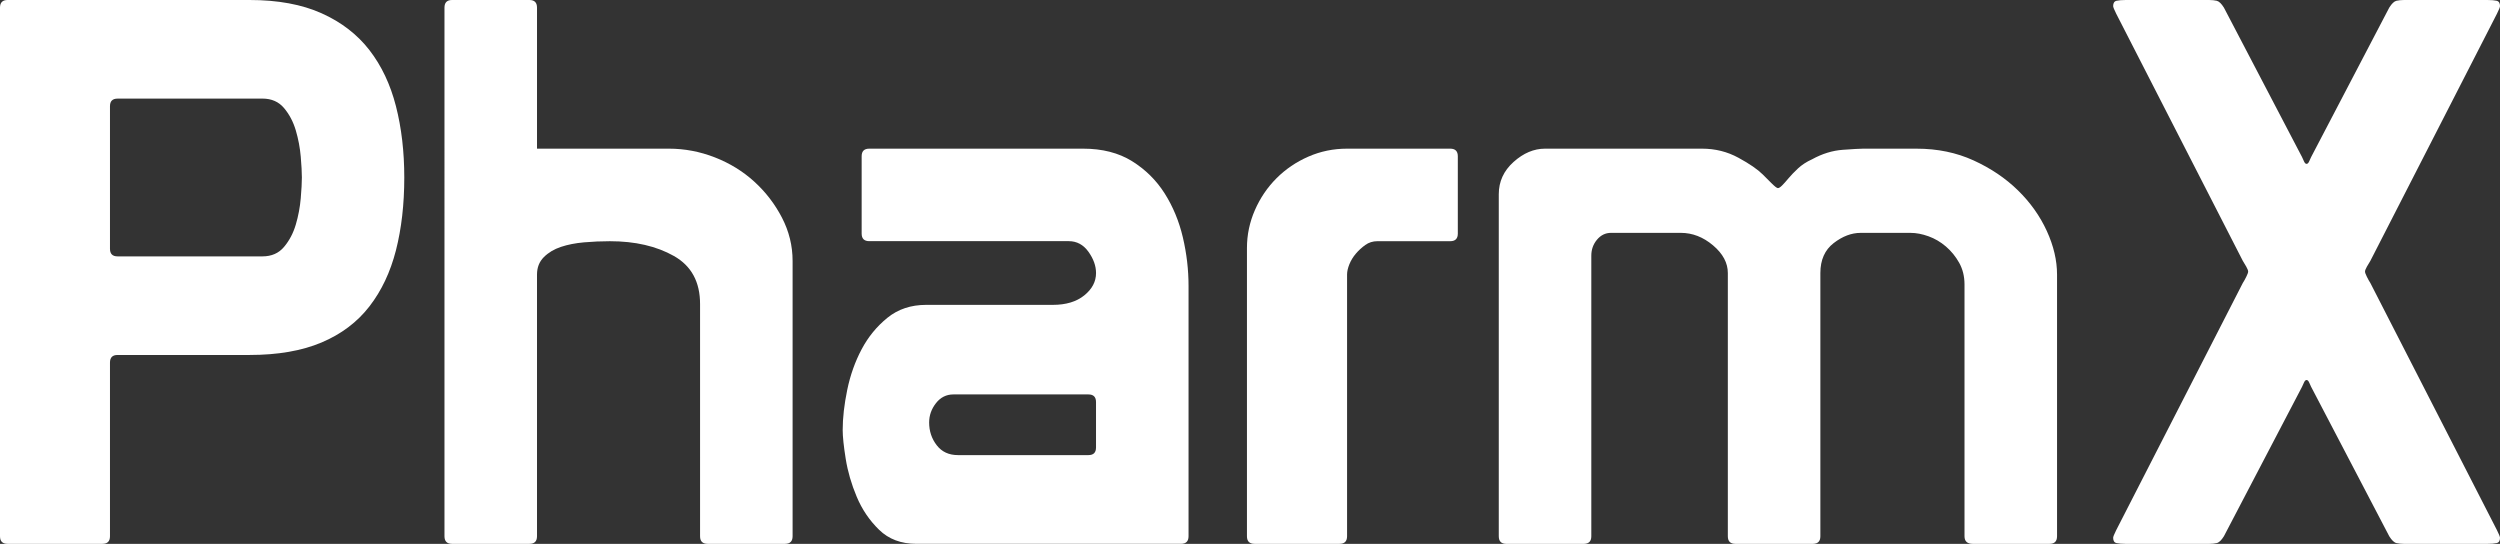 <?xml version="1.0" standalone="no"?>
<!DOCTYPE svg PUBLIC "-//W3C//DTD SVG 1.1//EN" "http://www.w3.org/Graphics/SVG/1.1/DTD/svg11.dtd">
<svg version="1.1" id="Layer_1" xmlns="http://www.w3.org/2000/svg" xmlns:xlink="http://www.w3.org/1999/xlink" x="0px" y="0px" viewBox="0 0 1262.78 274.7" style="enable-background:new 0 0 1262.78 274.7;" xml:space="preserve" width="1262.78" height="274.7">
<rect x="0" y="0" width="1262.78" height="274.7" fill="#333333" stroke="none"/>
<style type="text/css">
	.st0{fill:#FFFFFF;}
</style>
<g>
	<path class="st0" d="M0,3.83C0,1.28,1.28,0,3.83,0h122.22c14.3,0,26.44,2.24,36.4,6.71c9.96,4.47,18.01,10.67,24.14,18.58   c6.13,7.92,10.6,17.37,13.41,28.35c2.81,10.98,4.21,22.99,4.21,36.01c0,13.54-1.41,25.8-4.21,36.78   c-2.81,10.98-7.28,20.44-13.41,28.35c-6.13,7.92-14.18,13.98-24.14,18.2c-9.96,4.21-22.1,6.32-36.4,6.32H59.38   c-2.56,0-3.83,1.28-3.83,3.83v87.74c0,2.56-1.28,3.83-3.83,3.83H3.83c-2.56,0-3.83-1.28-3.83-3.83V8.05V3.83z M59.38,49.81   c-2.56,0-3.83,1.28-3.83,3.83v72.03c0,2.56,1.27,3.83,3.83,3.83h73.18c4.6,0,8.24-1.59,10.92-4.79c2.68-3.19,4.66-6.96,5.94-11.3   c1.27-4.34,2.11-8.75,2.49-13.22c0.38-4.47,0.57-7.98,0.57-10.54c0-2.55-0.19-6.06-0.57-10.54c-0.38-4.47-1.22-8.87-2.49-13.22   c-1.28-4.34-3.26-8.11-5.94-11.3c-2.68-3.19-6.32-4.79-10.92-4.79H59.38z"/>
	<path class="st0" d="M340.41,129.31c-8.81-4.98-19.61-7.47-32.37-7.47c-4.35,0-8.69,0.19-13.03,0.57   c-4.35,0.38-8.24,1.15-11.69,2.3c-3.45,1.15-6.32,2.87-8.62,5.17c-2.3,2.3-3.45,5.24-3.45,8.81v132.18c0,2.56-1.28,3.83-3.83,3.83   h-39.08c-2.56,0-3.83-1.28-3.83-3.83v-39.08v-0.77V3.83c0-2.55,1.28-3.83,3.83-3.83h39.08c2.55,0,3.83,1.28,3.83,3.83v71.26h66.66   c7.91,0,15.64,1.47,23.18,4.41c7.53,2.94,14.18,7.03,19.92,12.26c5.75,5.24,10.4,11.3,13.98,18.2c3.57,6.9,5.36,14.18,5.36,21.84   v139.07c0,2.56-1.28,3.83-3.83,3.83h-39.08c-2.56,0-3.83-1.28-3.83-3.83V153.63C353.63,142.4,349.22,134.29,340.41,129.31z"/>
	<path class="st0" d="M439.06,75.09H547.1c9.7,0,17.94,2.11,24.71,6.32c6.76,4.21,12.26,9.64,16.47,16.28   c4.21,6.65,7.28,14.05,9.2,22.22c1.92,8.18,2.87,16.35,2.87,24.52v126.43c0,2.56-1.28,3.83-3.83,3.83H462.81   c-7.66,0-13.92-2.36-18.77-7.09c-4.85-4.72-8.62-10.28-11.3-16.67c-2.68-6.38-4.54-12.77-5.56-19.16   c-1.02-6.38-1.53-11.24-1.53-14.56c0-6.13,0.77-12.89,2.3-20.31c1.53-7.41,3.96-14.24,7.28-20.5c3.32-6.26,7.66-11.55,13.03-15.9   c5.36-4.34,11.88-6.51,19.54-6.51h63.98c6.64,0,11.94-1.59,15.9-4.79c3.96-3.19,5.94-6.96,5.94-11.3c0-3.57-1.28-7.15-3.83-10.73   c-2.56-3.57-5.88-5.36-9.96-5.36H439.06c-2.56,0-3.83-1.28-3.83-3.83V78.92C435.23,76.37,436.5,75.09,439.06,75.09z M549.78,229.88   c2.55,0,3.83-1.27,3.83-3.83v-22.99c0-2.55-1.28-3.83-3.83-3.83h-68.2c-3.58,0-6.51,1.47-8.81,4.41c-2.3,2.94-3.45,6.2-3.45,9.77   c0,4.35,1.27,8.18,3.83,11.49c2.55,3.32,6.13,4.98,10.73,4.98H549.78z"/>
	<path class="st0" d="M732.53,75.09c2.55,0,3.83,1.28,3.83,3.83V118c0,2.56-1.28,3.83-3.83,3.83h-36.78c-2.3,0-4.35,0.64-6.13,1.92   c-1.79,1.28-3.39,2.75-4.79,4.41c-1.41,1.66-2.49,3.45-3.26,5.36c-0.77,1.92-1.15,3.64-1.15,5.17v132.18   c0,2.56-1.28,3.83-3.83,3.83h-42.91c-2.56,0-3.83-1.28-3.83-3.83V125.28c0-6.64,1.34-13.03,4.02-19.16   c2.68-6.13,6.32-11.49,10.92-16.09c4.6-4.6,9.96-8.24,16.09-10.92c6.13-2.68,12.64-4.02,19.54-4.02H732.53z"/>
	<path class="st0" d="M757.05,98.08c0-6.38,2.49-11.81,7.47-16.28c4.98-4.47,10.28-6.71,15.9-6.71h79.31   c6.64,0,12.77,1.53,18.39,4.6c5.62,3.06,9.7,5.88,12.26,8.43c1.28,1.28,2.74,2.75,4.41,4.41c1.66,1.66,2.74,2.49,3.26,2.49   c0.51,0,1.21-0.44,2.11-1.34c0.89-0.89,1.98-2.11,3.26-3.64c1.28-1.53,2.87-3.19,4.79-4.98c1.92-1.78,4.27-3.32,7.09-4.6   c5.11-2.81,10.28-4.41,15.52-4.79c5.23-0.38,8.62-0.57,10.15-0.57h27.2c10.47,0,20.05,1.98,28.73,5.94   c8.68,3.96,16.15,9,22.41,15.13c6.26,6.13,11.11,12.97,14.56,20.5c3.45,7.54,5.17,14.88,5.17,22.03v132.18   c0,2.56-1.28,3.83-3.83,3.83h-38.7c-2.81,0-4.21-1.28-4.21-3.83v-127.2c0-4.08-0.9-7.72-2.68-10.92c-1.79-3.19-4.02-5.94-6.7-8.24   c-2.68-2.3-5.62-4.02-8.81-5.17c-3.2-1.15-6.2-1.72-9-1.72H939.8c-4.6,0-9.13,1.72-13.6,5.17c-4.47,3.45-6.71,8.49-6.71,15.13   v132.95c0,2.56-1.28,3.83-3.83,3.83h-39.08c-2.56,0-3.83-1.28-3.83-3.83V137.92c0-5.11-2.49-9.77-7.47-13.98   s-10.41-6.32-16.28-6.32h-35.25c-2.81,0-5.17,1.15-7.09,3.45c-1.92,2.3-2.87,4.98-2.87,8.05v141.76c0,2.56-1.28,3.83-3.83,3.83   h-39.08c-2.56,0-3.83-1.28-3.83-3.83V98.08z"/>
	<path class="st0" d="M1123.32,270.87c-1.28,2.05-2.49,3.2-3.64,3.45c-1.15,0.26-2.36,0.38-3.64,0.38h-42.53   c-1.79,0-3.26-0.13-4.41-0.38c-1.15-0.25-1.72-1.15-1.72-2.68c0-0.51,0.51-1.78,1.53-3.83l63.98-124.9   c0.51-0.77,1.08-1.78,1.72-3.07c0.63-1.28,0.96-2.17,0.96-2.68c0-0.51-0.32-1.34-0.96-2.49c-0.64-1.15-1.22-2.11-1.72-2.87   L1068.91,6.9c-1.02-2.04-1.53-3.32-1.53-3.83c0-1.53,0.58-2.42,1.72-2.68c1.15-0.25,2.62-0.38,4.41-0.38h42.53   c1.28,0,2.49,0.13,3.64,0.38c1.15,0.26,2.36,1.41,3.64,3.45l39.46,75.48c0.25,0.52,0.58,1.22,0.96,2.11   c0.38,0.9,0.83,1.34,1.34,1.34c0.51,0,0.96-0.44,1.34-1.34c0.38-0.89,0.7-1.59,0.96-2.11l39.46-75.48   c1.28-2.04,2.49-3.19,3.64-3.45c1.15-0.25,2.36-0.38,3.64-0.38h42.53c1.78,0,3.26,0.13,4.41,0.38c1.15,0.26,1.72,1.15,1.72,2.68   c0,0.52-0.51,1.79-1.53,3.83l-63.98,124.9c-0.51,0.77-1.09,1.72-1.72,2.87c-0.64,1.15-0.96,1.98-0.96,2.49   c0,0.51,0.32,1.41,0.96,2.68c0.63,1.28,1.21,2.3,1.72,3.07l63.98,124.9c1.02,2.05,1.53,3.32,1.53,3.83c0,1.53-0.57,2.43-1.72,2.68   c-1.15,0.26-2.62,0.38-4.41,0.38h-42.53c-1.28,0-2.49-0.13-3.64-0.38c-1.15-0.25-2.36-1.4-3.64-3.45l-39.46-75.48   c-0.26-0.51-0.57-1.21-0.96-2.11c-0.38-0.89-0.83-1.34-1.34-1.34c-0.51,0-0.96,0.45-1.34,1.34c-0.38,0.9-0.71,1.6-0.96,2.11   L1123.32,270.87z"/>
</g>
</svg>
